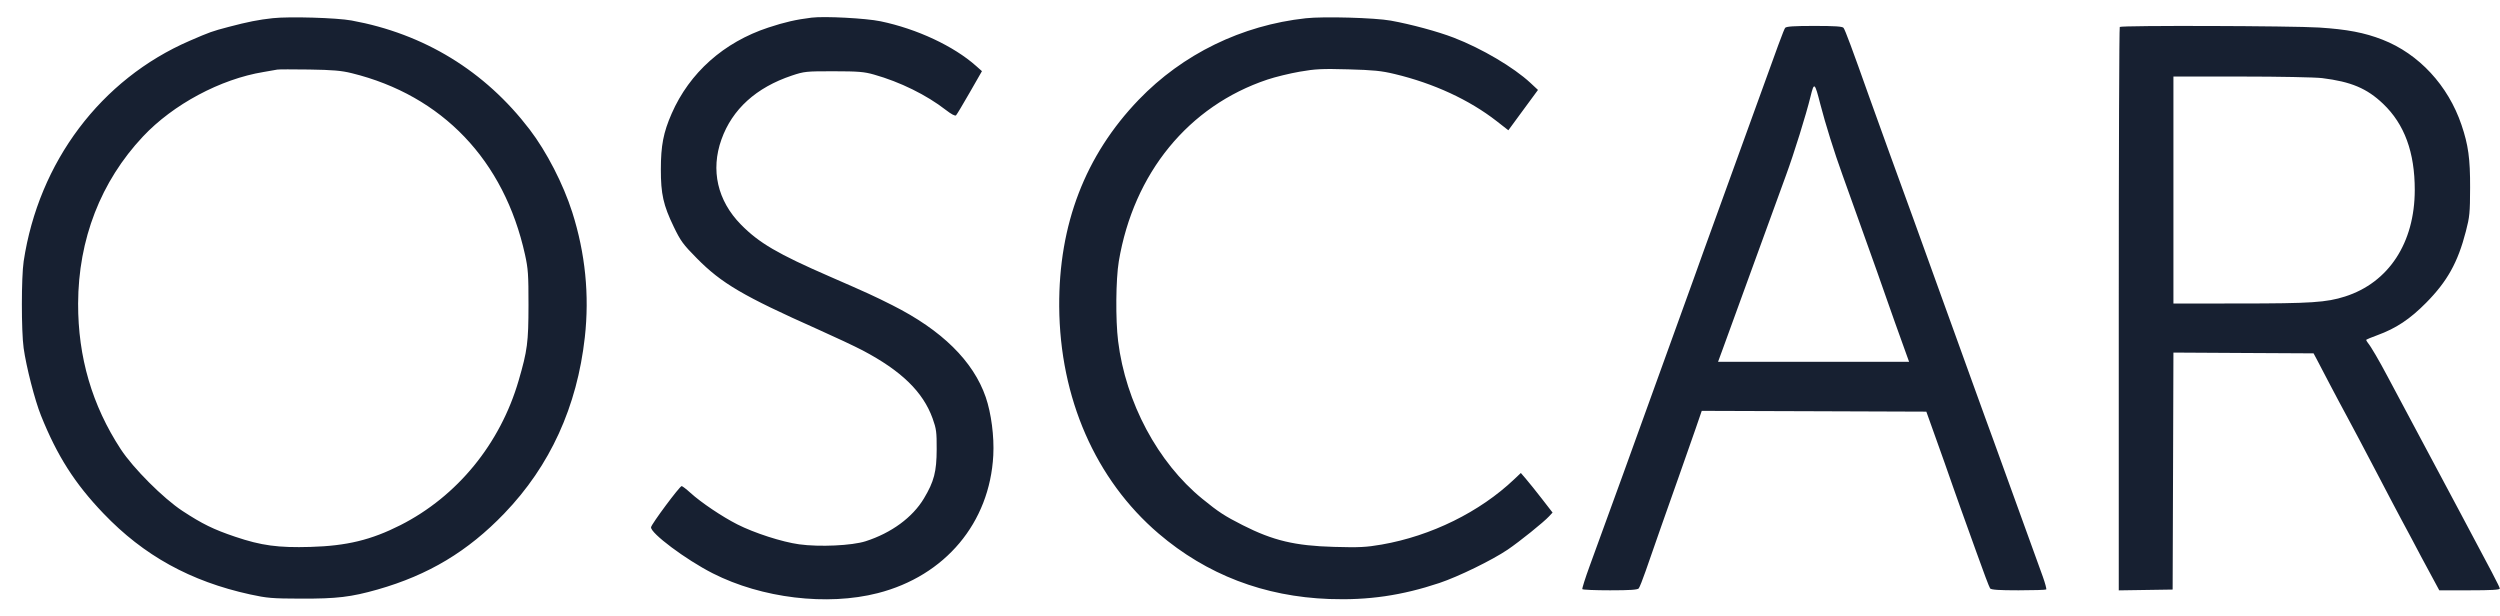 <svg width="73" height="18" viewBox="0 0 73 18" fill="none" xmlns="http://www.w3.org/2000/svg">
<path fill-rule="evenodd" clip-rule="evenodd" d="M7.964 0.531C7.559 0.574 7.232 0.639 6.678 0.785C6.188 0.914 6.138 0.932 5.539 1.191C2.947 2.313 1.13 4.727 0.691 7.631C0.622 8.089 0.621 9.665 0.69 10.162C0.765 10.704 1.017 11.687 1.196 12.132C1.67 13.313 2.182 14.116 3.02 14.992C4.197 16.223 5.56 16.975 7.303 17.357C7.798 17.465 7.946 17.478 8.784 17.48C9.835 17.484 10.25 17.434 11.025 17.214C12.512 16.79 13.661 16.101 14.728 14.99C16.064 13.6 16.85 11.878 17.077 9.848C17.214 8.619 17.091 7.395 16.71 6.198C16.447 5.374 15.96 4.427 15.465 3.78C14.16 2.072 12.382 0.985 10.263 0.598C9.831 0.519 8.446 0.478 7.964 0.531ZM23.701 0.515C23.245 0.571 22.917 0.646 22.437 0.804C21.134 1.233 20.134 2.124 19.612 3.318C19.371 3.868 19.297 4.251 19.297 4.944C19.296 5.666 19.369 5.991 19.673 6.621C19.874 7.038 19.946 7.137 20.348 7.543C21.069 8.274 21.698 8.643 23.878 9.615C24.378 9.838 24.966 10.115 25.186 10.23C26.321 10.828 26.953 11.442 27.233 12.221C27.341 12.522 27.353 12.617 27.351 13.117C27.349 13.774 27.275 14.059 26.979 14.554C26.646 15.11 26.028 15.563 25.274 15.805C24.877 15.932 23.925 15.976 23.334 15.894C22.835 15.825 22.026 15.564 21.528 15.311C21.087 15.087 20.471 14.673 20.162 14.392C20.041 14.282 19.925 14.193 19.904 14.194C19.845 14.197 19.026 15.298 19.011 15.394C18.984 15.562 20.029 16.344 20.814 16.742C22.246 17.469 24.153 17.698 25.629 17.32C27.598 16.817 28.9 15.266 29.004 13.296C29.033 12.746 28.945 12.068 28.784 11.598C28.421 10.545 27.501 9.639 26.054 8.911C25.512 8.638 25.333 8.557 24.233 8.077C22.707 7.413 22.161 7.093 21.633 6.555C20.95 5.859 20.746 4.967 21.066 4.073C21.381 3.189 22.079 2.556 23.124 2.206C23.485 2.086 23.537 2.08 24.343 2.081C25.063 2.082 25.234 2.096 25.519 2.177C26.285 2.393 27.053 2.772 27.616 3.209C27.781 3.337 27.89 3.395 27.917 3.367C27.94 3.344 28.12 3.044 28.316 2.701L28.673 2.078L28.503 1.927C27.852 1.347 26.776 0.843 25.71 0.621C25.287 0.533 24.078 0.469 23.701 0.515ZM38.13 0.533C36.259 0.737 34.534 1.579 33.25 2.913C31.688 4.538 30.913 6.553 30.929 8.952C30.947 11.625 31.99 14.006 33.83 15.579C35.236 16.78 36.91 17.422 38.817 17.491C39.952 17.532 40.929 17.39 42.028 17.024C42.584 16.838 43.57 16.357 44.025 16.049C44.37 15.815 45.078 15.246 45.234 15.076L45.335 14.967L45.026 14.568C44.856 14.349 44.648 14.089 44.562 13.99L44.409 13.811L44.217 13.993C43.212 14.949 41.79 15.649 40.346 15.901C39.887 15.98 39.696 15.99 38.95 15.969C37.813 15.937 37.175 15.785 36.289 15.336C35.757 15.066 35.582 14.952 35.106 14.564C33.807 13.505 32.869 11.748 32.649 9.962C32.571 9.331 32.582 8.154 32.669 7.631C33.103 5.053 34.706 3.093 37.01 2.323C37.236 2.247 37.66 2.144 37.952 2.093C38.412 2.013 38.603 2.004 39.371 2.025C40.105 2.045 40.338 2.068 40.723 2.161C41.864 2.434 42.901 2.913 43.702 3.537L44.044 3.804L44.332 3.411C44.491 3.195 44.685 2.93 44.765 2.822L44.909 2.626L44.687 2.419C44.195 1.963 43.268 1.416 42.452 1.101C41.982 0.92 41.211 0.711 40.61 0.602C40.142 0.518 38.651 0.476 38.13 0.533ZM52.127 0.813C52.088 0.864 51.926 1.302 51.227 3.243C50.923 4.086 49.982 6.686 49.743 7.34C49.631 7.648 49.508 7.989 49.471 8.099C49.433 8.208 49.164 8.954 48.872 9.756C48.581 10.558 48.212 11.577 48.054 12.02C47.798 12.736 47.106 14.644 46.421 16.52C46.29 16.878 46.193 17.185 46.204 17.203C46.215 17.222 46.58 17.237 47.014 17.237C47.596 17.237 47.817 17.222 47.851 17.181C47.876 17.15 47.967 16.923 48.052 16.677C48.291 15.986 48.71 14.792 49.035 13.878C49.197 13.423 49.411 12.813 49.51 12.524L49.691 11.997L52.97 12.008L56.249 12.02L56.425 12.512C56.521 12.784 56.68 13.227 56.777 13.498C56.874 13.769 56.99 14.101 57.036 14.237C57.081 14.372 57.171 14.624 57.234 14.796C57.298 14.969 57.511 15.563 57.709 16.117C57.906 16.672 58.087 17.15 58.111 17.181C58.143 17.222 58.365 17.237 58.94 17.237C59.372 17.237 59.736 17.226 59.75 17.212C59.763 17.198 59.719 17.032 59.652 16.843C59.435 16.236 58.988 15.001 58.668 14.125C58.498 13.657 58.29 13.082 58.206 12.848C58.122 12.614 58.016 12.322 57.969 12.199C57.923 12.076 57.751 11.602 57.588 11.147C57.424 10.691 57.192 10.046 57.071 9.714C56.95 9.381 56.775 8.898 56.682 8.639C56.299 7.569 55.427 5.163 55.174 4.474C55.025 4.068 54.756 3.322 54.577 2.817C54.088 1.438 53.879 0.875 53.831 0.813C53.8 0.772 53.575 0.757 52.979 0.757C52.385 0.757 52.159 0.772 52.127 0.813ZM61.897 0.787C61.881 0.804 61.868 4.512 61.868 9.028V17.239L62.654 17.227L63.441 17.215L63.453 13.755L63.464 10.295L65.51 10.307L67.556 10.318L67.652 10.497C67.704 10.596 67.873 10.918 68.027 11.214C68.182 11.509 68.412 11.943 68.54 12.177C68.668 12.411 69.046 13.126 69.381 13.766C69.715 14.407 70.045 15.031 70.112 15.155C70.18 15.278 70.32 15.54 70.424 15.737C70.626 16.122 70.746 16.347 71.04 16.89L71.227 17.237H72.11C72.745 17.237 72.994 17.223 72.994 17.186C72.994 17.142 72.761 16.696 71.814 14.924C70.715 12.866 69.868 11.279 69.715 10.99C69.47 10.527 69.229 10.115 69.145 10.016C69.109 9.972 69.087 9.928 69.098 9.918C69.108 9.908 69.25 9.85 69.413 9.79C69.968 9.587 70.369 9.32 70.844 8.84C71.462 8.214 71.768 7.665 72.003 6.757C72.114 6.332 72.125 6.213 72.127 5.482C72.13 4.633 72.075 4.235 71.876 3.648C71.486 2.495 70.63 1.572 69.568 1.158C69.041 0.953 68.54 0.857 67.719 0.804C66.922 0.754 61.945 0.739 61.897 0.787ZM10.271 2.137C12.915 2.788 14.721 4.68 15.33 7.434C15.421 7.847 15.433 8.015 15.432 8.908C15.431 9.996 15.4 10.235 15.144 11.113C14.606 12.96 13.351 14.494 11.691 15.335C10.838 15.767 10.124 15.94 9.066 15.97C8.121 15.998 7.631 15.931 6.867 15.673C6.233 15.459 5.905 15.298 5.326 14.918C4.769 14.552 3.888 13.671 3.526 13.117C2.689 11.837 2.276 10.426 2.281 8.863C2.287 6.988 2.942 5.299 4.174 3.987C5.054 3.049 6.439 2.308 7.698 2.102C7.881 2.072 8.06 2.041 8.097 2.032C8.133 2.024 8.552 2.023 9.028 2.03C9.72 2.041 9.968 2.062 10.271 2.137ZM67.809 2.281C68.652 2.386 69.114 2.58 69.587 3.031C70.211 3.626 70.512 4.446 70.511 5.549C70.509 7.092 69.75 8.251 68.475 8.658C67.929 8.832 67.489 8.861 65.381 8.862L63.464 8.863V5.549V2.235H65.448C66.545 2.235 67.601 2.256 67.809 2.281ZM53.153 3.041C53.298 3.605 53.564 4.457 53.798 5.101C53.892 5.36 54.123 6.005 54.311 6.534C54.5 7.064 54.723 7.688 54.807 7.922C54.89 8.156 55.025 8.539 55.106 8.773C55.232 9.136 55.388 9.573 55.685 10.397L55.746 10.565H52.957H50.167L50.303 10.195C50.462 9.765 50.679 9.168 50.918 8.505C51.267 7.539 51.894 5.817 52.149 5.124C52.386 4.48 52.737 3.352 52.868 2.817C52.973 2.388 52.989 2.4 53.153 3.041Z" fill="#172031"/>
</svg>

